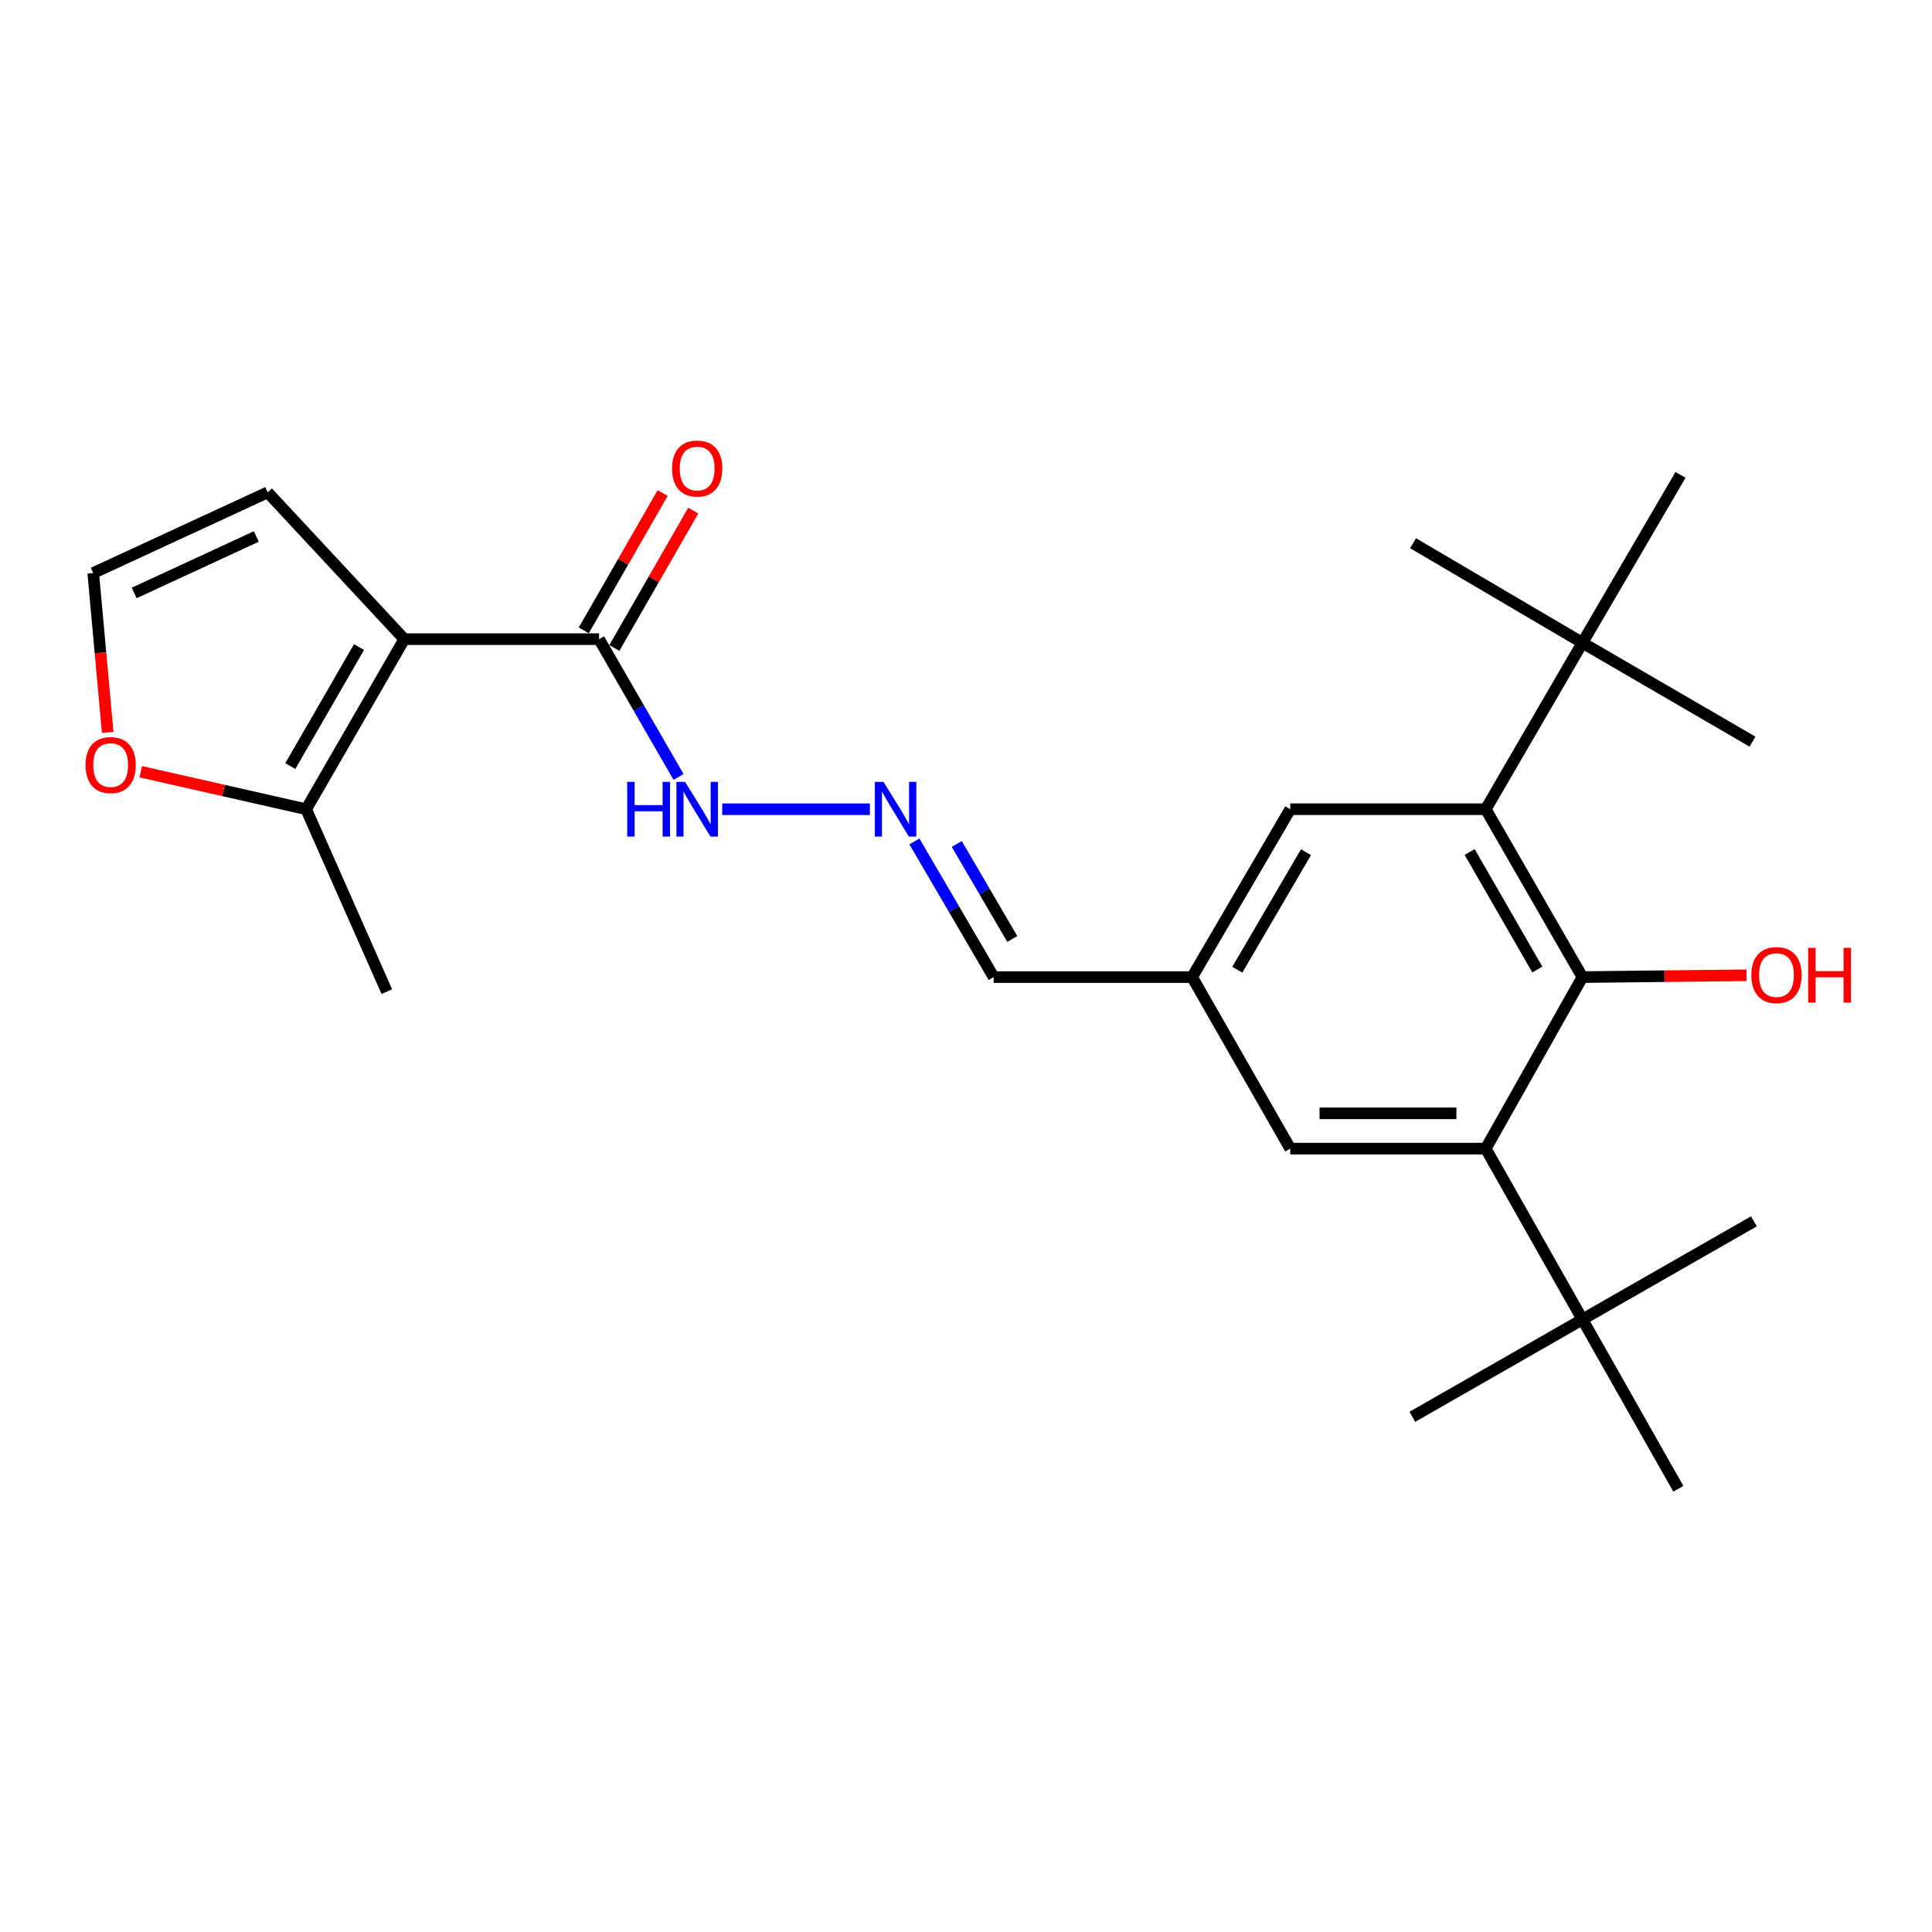 <?xml version='1.0' encoding='iso-8859-1'?>
<svg version='1.1' baseProfile='full'
              xmlns='http://www.w3.org/2000/svg'
                      xmlns:rdkit='http://www.rdkit.org/xml'
                      xmlns:xlink='http://www.w3.org/1999/xlink'
                  xml:space='preserve'
width='1000px' height='1000px' viewBox='0 0 1000 1000'>
<!-- END OF HEADER -->
<rect style='opacity:1.0;fill:#FFFFFF;stroke:none' width='1000' height='1000' x='0' y='0'> </rect>
<path class='bond-3' d='M 209.271,330.835 L 310.076,330.835' style='fill:none;fill-rule:evenodd;stroke:#000000;stroke-width:6px;stroke-linecap:butt;stroke-linejoin:miter;stroke-opacity:1' />
<path class='bond-4' d='M 209.271,330.835 L 158.473,418.854' style='fill:none;fill-rule:evenodd;stroke:#000000;stroke-width:6px;stroke-linecap:butt;stroke-linejoin:miter;stroke-opacity:1' />
<path class='bond-4' d='M 185.831,334.908 L 150.272,396.521' style='fill:none;fill-rule:evenodd;stroke:#000000;stroke-width:6px;stroke-linecap:butt;stroke-linejoin:miter;stroke-opacity:1' />
<path class='bond-5' d='M 209.271,330.835 L 138.543,254.84' style='fill:none;fill-rule:evenodd;stroke:#000000;stroke-width:6px;stroke-linecap:butt;stroke-linejoin:miter;stroke-opacity:1' />
<path class='bond-0' d='M 819.055,505.747 L 769.017,418.854' style='fill:none;fill-rule:evenodd;stroke:#000000;stroke-width:6px;stroke-linecap:butt;stroke-linejoin:miter;stroke-opacity:1' />
<path class='bond-0' d='M 795.72,501.828 L 760.694,441.003' style='fill:none;fill-rule:evenodd;stroke:#000000;stroke-width:6px;stroke-linecap:butt;stroke-linejoin:miter;stroke-opacity:1' />
<path class='bond-17' d='M 819.055,505.747 L 861.519,505.271' style='fill:none;fill-rule:evenodd;stroke:#000000;stroke-width:6px;stroke-linecap:butt;stroke-linejoin:miter;stroke-opacity:1' />
<path class='bond-17' d='M 861.519,505.271 L 903.983,504.795' style='fill:none;fill-rule:evenodd;stroke:#FF0000;stroke-width:6px;stroke-linecap:butt;stroke-linejoin:miter;stroke-opacity:1' />
<path class='bond-26' d='M 819.055,505.747 L 769.017,594.528' style='fill:none;fill-rule:evenodd;stroke:#000000;stroke-width:6px;stroke-linecap:butt;stroke-linejoin:miter;stroke-opacity:1' />
<path class='bond-1' d='M 769.017,594.528 L 667.826,594.528' style='fill:none;fill-rule:evenodd;stroke:#000000;stroke-width:6px;stroke-linecap:butt;stroke-linejoin:miter;stroke-opacity:1' />
<path class='bond-1' d='M 753.839,576.262 L 683.005,576.262' style='fill:none;fill-rule:evenodd;stroke:#000000;stroke-width:6px;stroke-linecap:butt;stroke-linejoin:miter;stroke-opacity:1' />
<path class='bond-6' d='M 769.017,594.528 L 819.055,682.933' style='fill:none;fill-rule:evenodd;stroke:#000000;stroke-width:6px;stroke-linecap:butt;stroke-linejoin:miter;stroke-opacity:1' />
<path class='bond-2' d='M 769.017,418.854 L 667.826,418.854' style='fill:none;fill-rule:evenodd;stroke:#000000;stroke-width:6px;stroke-linecap:butt;stroke-linejoin:miter;stroke-opacity:1' />
<path class='bond-7' d='M 769.017,418.854 L 819.055,332.712' style='fill:none;fill-rule:evenodd;stroke:#000000;stroke-width:6px;stroke-linecap:butt;stroke-linejoin:miter;stroke-opacity:1' />
<path class='bond-13' d='M 310.076,330.835 L 330.648,366.494' style='fill:none;fill-rule:evenodd;stroke:#000000;stroke-width:6px;stroke-linecap:butt;stroke-linejoin:miter;stroke-opacity:1' />
<path class='bond-13' d='M 330.648,366.494 L 351.22,402.154' style='fill:none;fill-rule:evenodd;stroke:#0000FF;stroke-width:6px;stroke-linecap:butt;stroke-linejoin:miter;stroke-opacity:1' />
<path class='bond-15' d='M 317.996,335.384 L 338.414,299.835' style='fill:none;fill-rule:evenodd;stroke:#000000;stroke-width:6px;stroke-linecap:butt;stroke-linejoin:miter;stroke-opacity:1' />
<path class='bond-15' d='M 338.414,299.835 L 358.832,264.287' style='fill:none;fill-rule:evenodd;stroke:#FF0000;stroke-width:6px;stroke-linecap:butt;stroke-linejoin:miter;stroke-opacity:1' />
<path class='bond-15' d='M 302.157,326.286 L 322.575,290.738' style='fill:none;fill-rule:evenodd;stroke:#000000;stroke-width:6px;stroke-linecap:butt;stroke-linejoin:miter;stroke-opacity:1' />
<path class='bond-15' d='M 322.575,290.738 L 342.993,255.19' style='fill:none;fill-rule:evenodd;stroke:#FF0000;stroke-width:6px;stroke-linecap:butt;stroke-linejoin:miter;stroke-opacity:1' />
<path class='bond-8' d='M 158.473,418.854 L 115.669,409.15' style='fill:none;fill-rule:evenodd;stroke:#000000;stroke-width:6px;stroke-linecap:butt;stroke-linejoin:miter;stroke-opacity:1' />
<path class='bond-8' d='M 115.669,409.15 L 72.866,399.446' style='fill:none;fill-rule:evenodd;stroke:#FF0000;stroke-width:6px;stroke-linecap:butt;stroke-linejoin:miter;stroke-opacity:1' />
<path class='bond-18' d='M 158.473,418.854 L 200.219,513.277' style='fill:none;fill-rule:evenodd;stroke:#000000;stroke-width:6px;stroke-linecap:butt;stroke-linejoin:miter;stroke-opacity:1' />
<path class='bond-10' d='M 138.543,254.84 L 48.25,296.597' style='fill:none;fill-rule:evenodd;stroke:#000000;stroke-width:6px;stroke-linecap:butt;stroke-linejoin:miter;stroke-opacity:1' />
<path class='bond-10' d='M 132.666,277.682 L 69.461,306.912' style='fill:none;fill-rule:evenodd;stroke:#000000;stroke-width:6px;stroke-linecap:butt;stroke-linejoin:miter;stroke-opacity:1' />
<path class='bond-19' d='M 819.055,682.933 L 731.025,733.346' style='fill:none;fill-rule:evenodd;stroke:#000000;stroke-width:6px;stroke-linecap:butt;stroke-linejoin:miter;stroke-opacity:1' />
<path class='bond-20' d='M 819.055,682.933 L 868.706,770.587' style='fill:none;fill-rule:evenodd;stroke:#000000;stroke-width:6px;stroke-linecap:butt;stroke-linejoin:miter;stroke-opacity:1' />
<path class='bond-24' d='M 819.055,682.933 L 907.825,632.155' style='fill:none;fill-rule:evenodd;stroke:#000000;stroke-width:6px;stroke-linecap:butt;stroke-linejoin:miter;stroke-opacity:1' />
<path class='bond-21' d='M 819.055,332.712 L 869.833,245.799' style='fill:none;fill-rule:evenodd;stroke:#000000;stroke-width:6px;stroke-linecap:butt;stroke-linejoin:miter;stroke-opacity:1' />
<path class='bond-22' d='M 819.055,332.712 L 731.4,281.173' style='fill:none;fill-rule:evenodd;stroke:#000000;stroke-width:6px;stroke-linecap:butt;stroke-linejoin:miter;stroke-opacity:1' />
<path class='bond-23' d='M 819.055,332.712 L 907.084,383.866' style='fill:none;fill-rule:evenodd;stroke:#000000;stroke-width:6px;stroke-linecap:butt;stroke-linejoin:miter;stroke-opacity:1' />
<path class='bond-25' d='M 55.744,379.098 L 51.997,337.847' style='fill:none;fill-rule:evenodd;stroke:#FF0000;stroke-width:6px;stroke-linecap:butt;stroke-linejoin:miter;stroke-opacity:1' />
<path class='bond-25' d='M 51.997,337.847 L 48.25,296.597' style='fill:none;fill-rule:evenodd;stroke:#000000;stroke-width:6px;stroke-linecap:butt;stroke-linejoin:miter;stroke-opacity:1' />
<path class='bond-9' d='M 450.25,418.854 L 373.829,418.854' style='fill:none;fill-rule:evenodd;stroke:#0000FF;stroke-width:6px;stroke-linecap:butt;stroke-linejoin:miter;stroke-opacity:1' />
<path class='bond-16' d='M 473.302,435.53 L 493.819,470.639' style='fill:none;fill-rule:evenodd;stroke:#0000FF;stroke-width:6px;stroke-linecap:butt;stroke-linejoin:miter;stroke-opacity:1' />
<path class='bond-16' d='M 493.819,470.639 L 514.335,505.747' style='fill:none;fill-rule:evenodd;stroke:#000000;stroke-width:6px;stroke-linecap:butt;stroke-linejoin:miter;stroke-opacity:1' />
<path class='bond-16' d='M 495.227,436.847 L 509.589,461.423' style='fill:none;fill-rule:evenodd;stroke:#0000FF;stroke-width:6px;stroke-linecap:butt;stroke-linejoin:miter;stroke-opacity:1' />
<path class='bond-16' d='M 509.589,461.423 L 523.951,485.999' style='fill:none;fill-rule:evenodd;stroke:#000000;stroke-width:6px;stroke-linecap:butt;stroke-linejoin:miter;stroke-opacity:1' />
<path class='bond-11' d='M 667.826,594.528 L 617.038,505.747' style='fill:none;fill-rule:evenodd;stroke:#000000;stroke-width:6px;stroke-linecap:butt;stroke-linejoin:miter;stroke-opacity:1' />
<path class='bond-12' d='M 667.826,418.854 L 617.038,505.747' style='fill:none;fill-rule:evenodd;stroke:#000000;stroke-width:6px;stroke-linecap:butt;stroke-linejoin:miter;stroke-opacity:1' />
<path class='bond-12' d='M 675.978,441.105 L 640.426,501.93' style='fill:none;fill-rule:evenodd;stroke:#000000;stroke-width:6px;stroke-linecap:butt;stroke-linejoin:miter;stroke-opacity:1' />
<path class='bond-14' d='M 617.038,505.747 L 514.335,505.747' style='fill:none;fill-rule:evenodd;stroke:#000000;stroke-width:6px;stroke-linecap:butt;stroke-linejoin:miter;stroke-opacity:1' />
<path  class='atom-9' d='M 44.272 395.991
Q 44.272 389.191, 47.632 385.391
Q 50.992 381.591, 57.272 381.591
Q 63.551 381.591, 66.912 385.391
Q 70.272 389.191, 70.272 395.991
Q 70.272 402.871, 66.871 406.791
Q 63.471 410.671, 57.272 410.671
Q 51.032 410.671, 47.632 406.791
Q 44.272 402.911, 44.272 395.991
M 57.272 407.471
Q 61.592 407.471, 63.911 404.591
Q 66.272 401.671, 66.272 395.991
Q 66.272 390.431, 63.911 387.631
Q 61.592 384.791, 57.272 384.791
Q 52.952 384.791, 50.592 387.591
Q 48.272 390.391, 48.272 395.991
Q 48.272 401.711, 50.592 404.591
Q 52.952 407.471, 57.272 407.471
' fill='#FF0000'/>
<path  class='atom-10' d='M 457.297 404.694
L 466.577 419.694
Q 467.497 421.174, 468.977 423.854
Q 470.457 426.534, 470.537 426.694
L 470.537 404.694
L 474.297 404.694
L 474.297 433.014
L 470.417 433.014
L 460.457 416.614
Q 459.297 414.694, 458.057 412.494
Q 456.857 410.294, 456.497 409.614
L 456.497 433.014
L 452.817 433.014
L 452.817 404.694
L 457.297 404.694
' fill='#0000FF'/>
<path  class='atom-14' d='M 324.634 404.694
L 328.474 404.694
L 328.474 416.734
L 342.954 416.734
L 342.954 404.694
L 346.794 404.694
L 346.794 433.014
L 342.954 433.014
L 342.954 419.934
L 328.474 419.934
L 328.474 433.014
L 324.634 433.014
L 324.634 404.694
' fill='#0000FF'/>
<path  class='atom-14' d='M 354.594 404.694
L 363.874 419.694
Q 364.794 421.174, 366.274 423.854
Q 367.754 426.534, 367.834 426.694
L 367.834 404.694
L 371.594 404.694
L 371.594 433.014
L 367.714 433.014
L 357.754 416.614
Q 356.594 414.694, 355.354 412.494
Q 354.154 410.294, 353.794 409.614
L 353.794 433.014
L 350.114 433.014
L 350.114 404.694
L 354.594 404.694
' fill='#0000FF'/>
<path  class='atom-16' d='M 347.854 242.51
Q 347.854 235.71, 351.214 231.91
Q 354.574 228.11, 360.854 228.11
Q 367.134 228.11, 370.494 231.91
Q 373.854 235.71, 373.854 242.51
Q 373.854 249.39, 370.454 253.31
Q 367.054 257.19, 360.854 257.19
Q 354.614 257.19, 351.214 253.31
Q 347.854 249.43, 347.854 242.51
M 360.854 253.99
Q 365.174 253.99, 367.494 251.11
Q 369.854 248.19, 369.854 242.51
Q 369.854 236.95, 367.494 234.15
Q 365.174 231.31, 360.854 231.31
Q 356.534 231.31, 354.174 234.11
Q 351.854 236.91, 351.854 242.51
Q 351.854 248.23, 354.174 251.11
Q 356.534 253.99, 360.854 253.99
' fill='#FF0000'/>
<path  class='atom-18' d='M 906.495 504.701
Q 906.495 497.901, 909.855 494.101
Q 913.215 490.301, 919.495 490.301
Q 925.775 490.301, 929.135 494.101
Q 932.495 497.901, 932.495 504.701
Q 932.495 511.581, 929.095 515.501
Q 925.695 519.381, 919.495 519.381
Q 913.255 519.381, 909.855 515.501
Q 906.495 511.621, 906.495 504.701
M 919.495 516.181
Q 923.815 516.181, 926.135 513.301
Q 928.495 510.381, 928.495 504.701
Q 928.495 499.141, 926.135 496.341
Q 923.815 493.501, 919.495 493.501
Q 915.175 493.501, 912.815 496.301
Q 910.495 499.101, 910.495 504.701
Q 910.495 510.421, 912.815 513.301
Q 915.175 516.181, 919.495 516.181
' fill='#FF0000'/>
<path  class='atom-18' d='M 935.895 490.621
L 939.735 490.621
L 939.735 502.661
L 954.215 502.661
L 954.215 490.621
L 958.055 490.621
L 958.055 518.941
L 954.215 518.941
L 954.215 505.861
L 939.735 505.861
L 939.735 518.941
L 935.895 518.941
L 935.895 490.621
' fill='#FF0000'/>
</svg>
